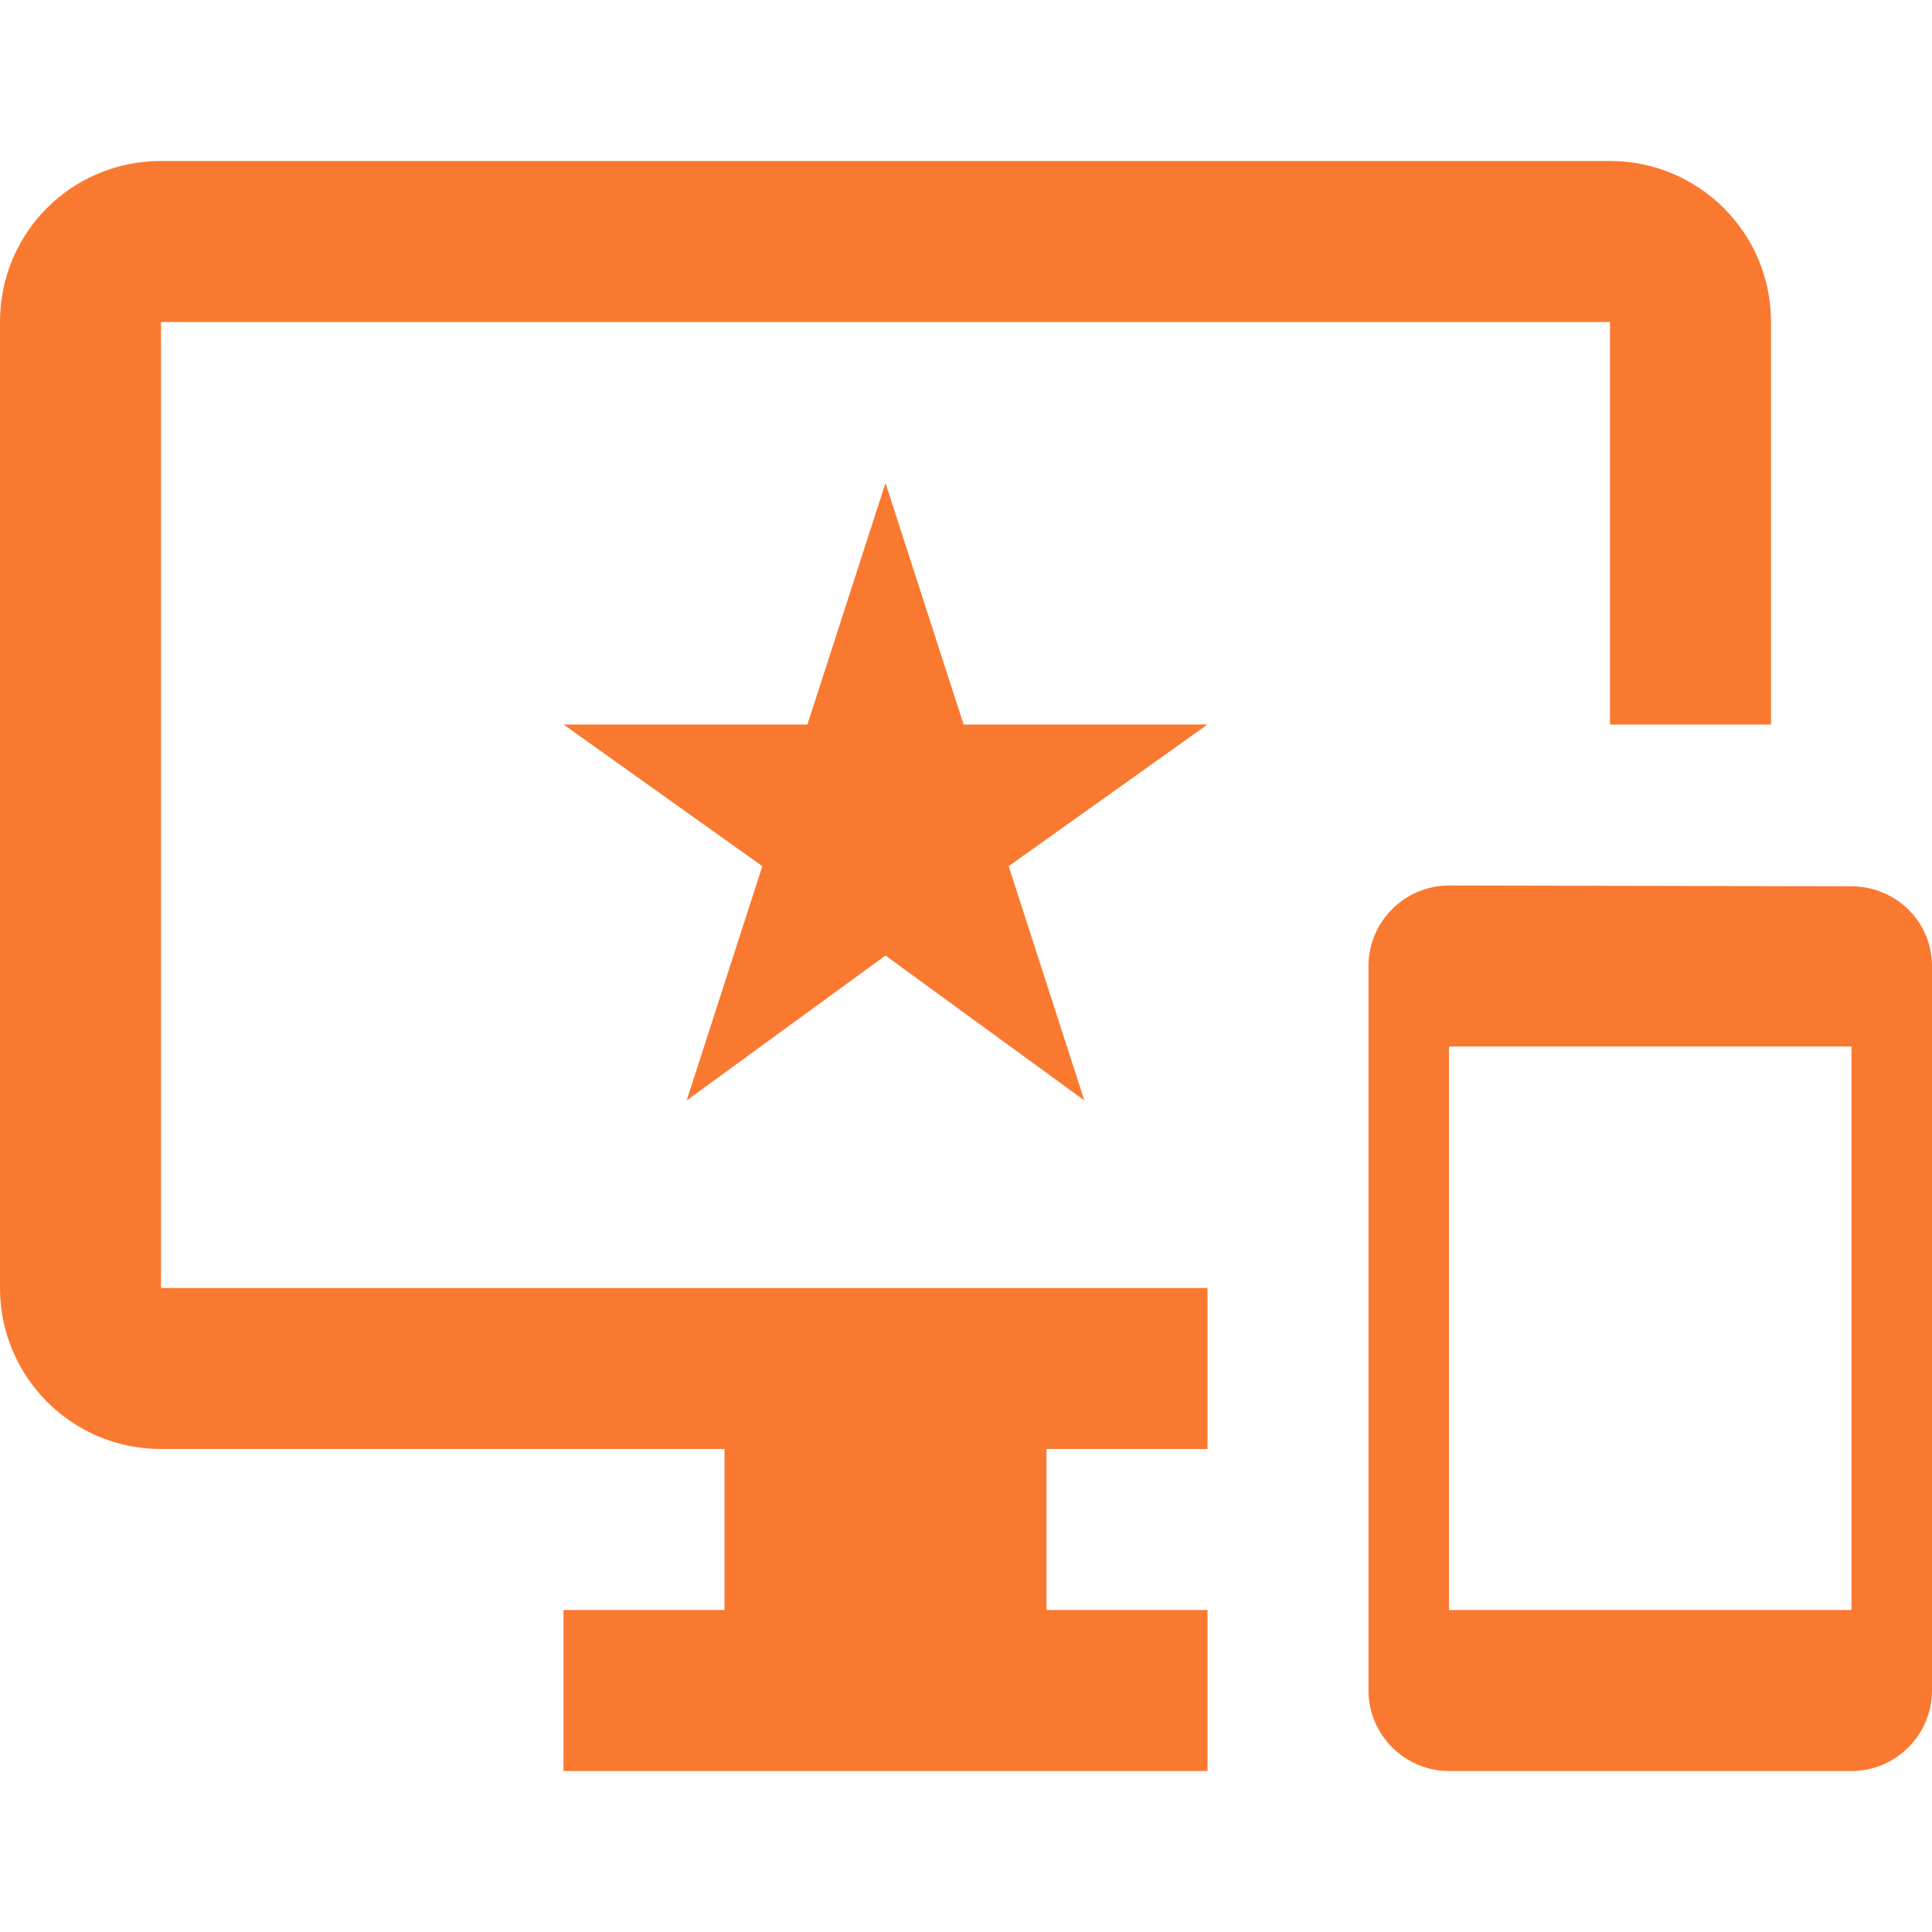 <?xml version="1.0" encoding="UTF-8" standalone="no"?><svg version="1.1" xmlns="http://www.w3.org/2000/svg" xmlns:xlink="http://www.w3.org/1999/xlink" viewBox="0,0,1024,1024">
	<desc>important_devices icon - Licensed under Apache License v2.0 (http://www.apache.org/licenses/LICENSE-2.0) - Created with Iconfu.com - Derivative work of Material icons (Copyright Google Inc.)</desc>
	<g fill="#fa7930" fill-rule="nonzero" style="mix-blend-mode: normal">
		<path d="M938.67,170.67v213.33h-85.34v-213.33h-768v512h554.67v85.33h-85.33v85.33h85.33v85.34h-341.33v-85.34h85.33v-85.33h-298.67c-47.36,0 -85.33,-38.4 -85.33,-85.33v-512c0,-47.36 37.97,-85.34 85.33,-85.34h768c46.93,0 85.34,37.98 85.34,85.34zM1024,512v384c0,23.47 -19.2,42.67 -42.67,42.67h-213.33c-23.47,0 -42.67,-19.2 -42.67,-42.67v-384c0,-23.47 19.2,-42.67 42.67,-42.67l213.33,0.43c23.47,0 42.67,18.77 42.67,42.24zM640,384l-105.39,75.09l40.11,124.16l-105.39,-76.8l-105.38,76.8l40.1,-124.16l-105.38,-75.09h129.28l41.38,-128l41.39,128zM981.33,554.67h-213.33v298.66h213.33z"/>
	</g>
</svg>